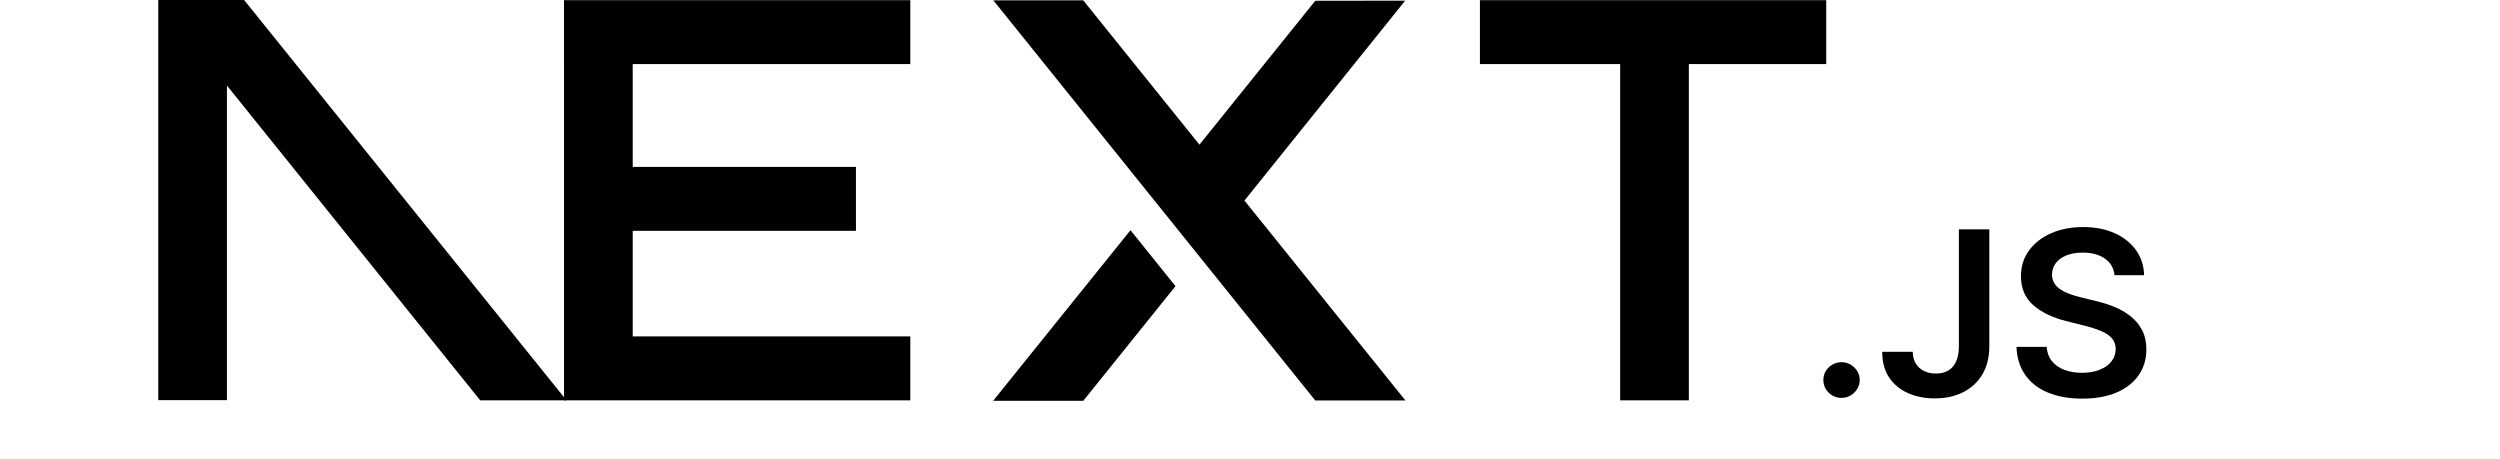 <svg width="109" height="20" viewBox="0 0 119 25" fill="none" xmlns="http://www.w3.org/2000/svg">
<g clip-path="url(#clip0_2114_9991)">
<path d="M72.031 0.009H90.904V3.492H83.417V21.818H79.674V3.492H72.031V0.009Z" fill="black"/>
<path d="M40.986 0.009V3.492H25.858V9.096H38.024V12.579H25.858V18.334H40.986V21.818H22.115V3.492H22.113V0.009H40.986Z" fill="black"/>
<path d="M50.411 0.018H45.512L63.058 21.827H67.972L59.197 10.93L67.957 0.035L63.058 0.042L56.744 7.884L50.411 0.018Z" fill="black"/>
<path d="M55.44 15.596L52.987 12.546L45.5 21.844H50.413L55.44 15.596Z" fill="black"/>
<path fill-rule="evenodd" clip-rule="evenodd" d="M22.249 21.818L4.679 0H0V21.809H3.743V4.662L17.547 21.818H22.249Z" fill="black"/>
<path d="M91.742 21.685C91.468 21.685 91.235 21.59 91.039 21.4C90.844 21.21 90.748 20.98 90.75 20.708C90.748 20.443 90.844 20.215 91.039 20.025C91.235 19.835 91.468 19.741 91.742 19.741C92.006 19.741 92.236 19.835 92.432 20.025C92.63 20.215 92.728 20.443 92.731 20.708C92.728 20.888 92.683 21.053 92.591 21.2C92.498 21.35 92.379 21.468 92.229 21.552C92.082 21.64 91.919 21.685 91.742 21.685Z" fill="black"/>
<path d="M98.135 12.498H99.793V18.888C99.791 19.476 99.664 19.978 99.415 20.401C99.164 20.823 98.817 21.145 98.371 21.373C97.927 21.598 97.407 21.713 96.816 21.713C96.275 21.713 95.791 21.615 95.36 21.425C94.929 21.235 94.586 20.95 94.335 20.575C94.081 20.201 93.957 19.733 93.957 19.173H95.619C95.621 19.418 95.677 19.631 95.783 19.808C95.89 19.986 96.037 20.12 96.225 20.215C96.415 20.311 96.633 20.358 96.879 20.358C97.145 20.358 97.374 20.303 97.559 20.191C97.744 20.081 97.886 19.916 97.985 19.696C98.081 19.478 98.132 19.208 98.135 18.888V12.498Z" fill="black"/>
<path d="M106.618 14.997C106.577 14.609 106.399 14.307 106.09 14.092C105.778 13.875 105.375 13.767 104.88 13.767C104.533 13.767 104.234 13.82 103.985 13.922C103.736 14.027 103.544 14.167 103.412 14.345C103.28 14.522 103.214 14.724 103.209 14.952C103.209 15.142 103.254 15.307 103.343 15.444C103.432 15.584 103.551 15.702 103.706 15.797C103.858 15.894 104.028 15.974 104.213 16.039C104.401 16.104 104.589 16.159 104.776 16.204L105.641 16.416C105.989 16.496 106.326 16.604 106.648 16.741C106.97 16.876 107.262 17.049 107.518 17.256C107.774 17.464 107.977 17.714 108.127 18.006C108.276 18.298 108.352 18.641 108.352 19.036C108.352 19.568 108.216 20.035 107.939 20.44C107.663 20.843 107.264 21.158 106.742 21.385C106.222 21.61 105.593 21.725 104.852 21.725C104.137 21.725 103.513 21.615 102.988 21.395C102.461 21.178 102.049 20.858 101.753 20.438C101.456 20.018 101.296 19.506 101.273 18.903H102.917C102.94 19.218 103.041 19.481 103.214 19.693C103.389 19.903 103.617 20.058 103.896 20.163C104.178 20.265 104.492 20.318 104.84 20.318C105.202 20.318 105.522 20.263 105.798 20.155C106.072 20.048 106.288 19.898 106.443 19.703C106.6 19.511 106.679 19.283 106.681 19.023C106.679 18.786 106.607 18.588 106.47 18.433C106.331 18.278 106.138 18.148 105.892 18.044C105.644 17.939 105.354 17.843 105.025 17.761L103.975 17.496C103.216 17.304 102.615 17.011 102.176 16.619C101.735 16.227 101.517 15.707 101.517 15.054C101.517 14.519 101.664 14.05 101.961 13.647C102.255 13.245 102.658 12.932 103.168 12.71C103.681 12.485 104.259 12.375 104.903 12.375C105.557 12.375 106.13 12.485 106.625 12.71C107.12 12.932 107.508 13.242 107.789 13.637C108.071 14.032 108.218 14.484 108.226 14.997H106.618Z" fill="black"/>
</g>
<defs>
<clipPath id="clip0_2114_9991">
<rect width="108.35" height="22" fill="white"/>
</clipPath>
</defs>
</svg>
